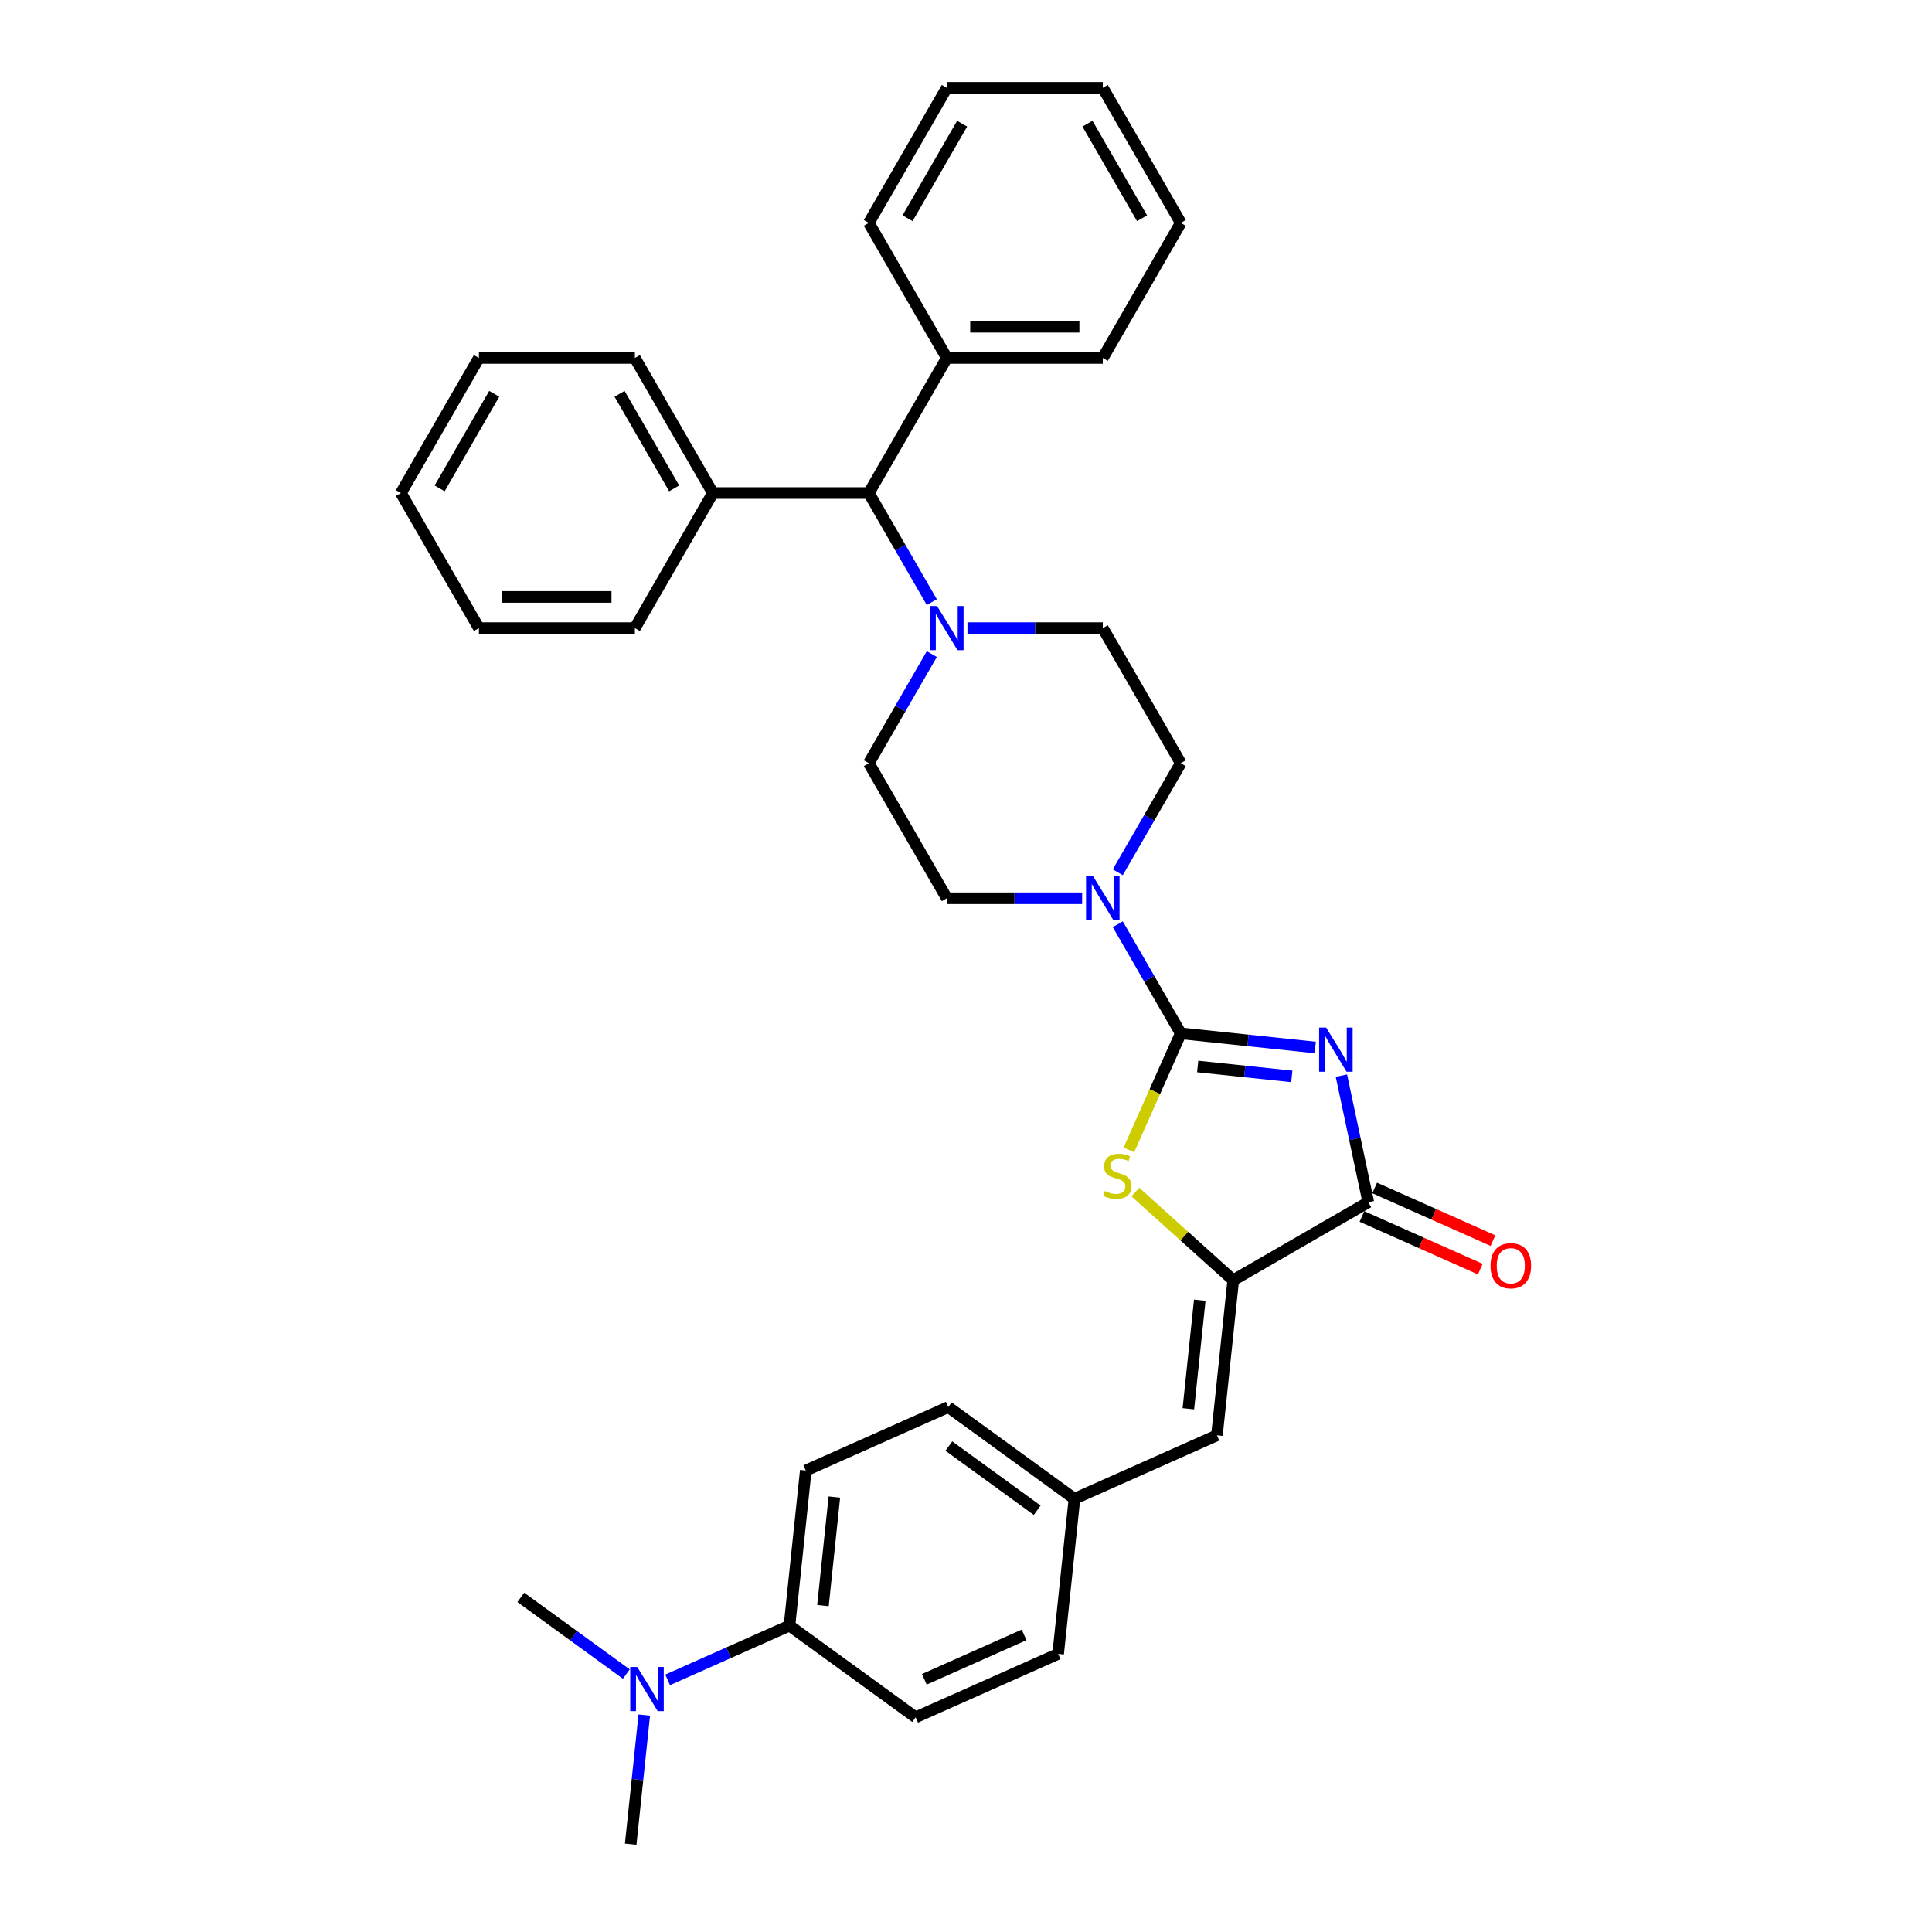 <?xml version='1.0' encoding='iso-8859-1'?>
<svg version='1.1' baseProfile='full'
              xmlns='http://www.w3.org/2000/svg'
                      xmlns:rdkit='http://www.rdkit.org/xml'
                      xmlns:xlink='http://www.w3.org/1999/xlink'
                  xml:space='preserve'
width='1000px' height='1000px' viewBox='0 0 1000 1000'>
<!-- END OF HEADER -->
<rect style='opacity:1.0;fill:#FFFFFF;stroke:none' width='1000' height='1000' x='0' y='0'> </rect>
<path class='bond-0' d='M 680.766,542.171 L 645.966,538.513' style='fill:none;fill-rule:evenodd;stroke:#0000FF;stroke-width:6px;stroke-linecap:butt;stroke-linejoin:miter;stroke-opacity:1' />
<path class='bond-0' d='M 645.966,538.513 L 611.166,534.856' style='fill:none;fill-rule:evenodd;stroke:#000000;stroke-width:6px;stroke-linecap:butt;stroke-linejoin:miter;stroke-opacity:1' />
<path class='bond-0' d='M 668.638,557.131 L 644.278,554.571' style='fill:none;fill-rule:evenodd;stroke:#0000FF;stroke-width:6px;stroke-linecap:butt;stroke-linejoin:miter;stroke-opacity:1' />
<path class='bond-0' d='M 644.278,554.571 L 619.919,552.011' style='fill:none;fill-rule:evenodd;stroke:#000000;stroke-width:6px;stroke-linecap:butt;stroke-linejoin:miter;stroke-opacity:1' />
<path class='bond-2' d='M 694.313,556.744 L 701.276,589.502' style='fill:none;fill-rule:evenodd;stroke:#0000FF;stroke-width:6px;stroke-linecap:butt;stroke-linejoin:miter;stroke-opacity:1' />
<path class='bond-2' d='M 701.276,589.502 L 708.239,622.26' style='fill:none;fill-rule:evenodd;stroke:#000000;stroke-width:6px;stroke-linecap:butt;stroke-linejoin:miter;stroke-opacity:1' />
<path class='bond-1' d='M 611.166,534.856 L 597.735,565.022' style='fill:none;fill-rule:evenodd;stroke:#000000;stroke-width:6px;stroke-linecap:butt;stroke-linejoin:miter;stroke-opacity:1' />
<path class='bond-1' d='M 597.735,565.022 L 584.304,595.189' style='fill:none;fill-rule:evenodd;stroke:#CCCC00;stroke-width:6px;stroke-linecap:butt;stroke-linejoin:miter;stroke-opacity:1' />
<path class='bond-4' d='M 611.166,534.856 L 594.866,506.623' style='fill:none;fill-rule:evenodd;stroke:#000000;stroke-width:6px;stroke-linecap:butt;stroke-linejoin:miter;stroke-opacity:1' />
<path class='bond-4' d='M 594.866,506.623 L 578.566,478.391' style='fill:none;fill-rule:evenodd;stroke:#0000FF;stroke-width:6px;stroke-linecap:butt;stroke-linejoin:miter;stroke-opacity:1' />
<path class='bond-34' d='M 587.679,617.024 L 613.002,639.825' style='fill:none;fill-rule:evenodd;stroke:#CCCC00;stroke-width:6px;stroke-linecap:butt;stroke-linejoin:miter;stroke-opacity:1' />
<path class='bond-34' d='M 613.002,639.825 L 638.325,662.626' style='fill:none;fill-rule:evenodd;stroke:#000000;stroke-width:6px;stroke-linecap:butt;stroke-linejoin:miter;stroke-opacity:1' />
<path class='bond-3' d='M 708.239,622.26 L 638.325,662.626' style='fill:none;fill-rule:evenodd;stroke:#000000;stroke-width:6px;stroke-linecap:butt;stroke-linejoin:miter;stroke-opacity:1' />
<path class='bond-8' d='M 704.956,629.636 L 735.574,643.268' style='fill:none;fill-rule:evenodd;stroke:#000000;stroke-width:6px;stroke-linecap:butt;stroke-linejoin:miter;stroke-opacity:1' />
<path class='bond-8' d='M 735.574,643.268 L 766.193,656.9' style='fill:none;fill-rule:evenodd;stroke:#FF0000;stroke-width:6px;stroke-linecap:butt;stroke-linejoin:miter;stroke-opacity:1' />
<path class='bond-8' d='M 711.523,614.885 L 742.142,628.518' style='fill:none;fill-rule:evenodd;stroke:#000000;stroke-width:6px;stroke-linecap:butt;stroke-linejoin:miter;stroke-opacity:1' />
<path class='bond-8' d='M 742.142,628.518 L 772.76,642.15' style='fill:none;fill-rule:evenodd;stroke:#FF0000;stroke-width:6px;stroke-linecap:butt;stroke-linejoin:miter;stroke-opacity:1' />
<path class='bond-6' d='M 638.325,662.626 L 629.886,742.914' style='fill:none;fill-rule:evenodd;stroke:#000000;stroke-width:6px;stroke-linecap:butt;stroke-linejoin:miter;stroke-opacity:1' />
<path class='bond-6' d='M 621.001,672.981 L 615.094,729.183' style='fill:none;fill-rule:evenodd;stroke:#000000;stroke-width:6px;stroke-linecap:butt;stroke-linejoin:miter;stroke-opacity:1' />
<path class='bond-9' d='M 578.566,451.492 L 594.866,423.259' style='fill:none;fill-rule:evenodd;stroke:#0000FF;stroke-width:6px;stroke-linecap:butt;stroke-linejoin:miter;stroke-opacity:1' />
<path class='bond-9' d='M 594.866,423.259 L 611.166,395.027' style='fill:none;fill-rule:evenodd;stroke:#000000;stroke-width:6px;stroke-linecap:butt;stroke-linejoin:miter;stroke-opacity:1' />
<path class='bond-10' d='M 560.113,464.941 L 525.092,464.941' style='fill:none;fill-rule:evenodd;stroke:#0000FF;stroke-width:6px;stroke-linecap:butt;stroke-linejoin:miter;stroke-opacity:1' />
<path class='bond-10' d='M 525.092,464.941 L 490.071,464.941' style='fill:none;fill-rule:evenodd;stroke:#000000;stroke-width:6px;stroke-linecap:butt;stroke-linejoin:miter;stroke-opacity:1' />
<path class='bond-5' d='M 482.306,338.562 L 466.006,366.794' style='fill:none;fill-rule:evenodd;stroke:#0000FF;stroke-width:6px;stroke-linecap:butt;stroke-linejoin:miter;stroke-opacity:1' />
<path class='bond-5' d='M 466.006,366.794 L 449.706,395.027' style='fill:none;fill-rule:evenodd;stroke:#000000;stroke-width:6px;stroke-linecap:butt;stroke-linejoin:miter;stroke-opacity:1' />
<path class='bond-7' d='M 482.306,311.663 L 466.006,283.43' style='fill:none;fill-rule:evenodd;stroke:#0000FF;stroke-width:6px;stroke-linecap:butt;stroke-linejoin:miter;stroke-opacity:1' />
<path class='bond-7' d='M 466.006,283.43 L 449.706,255.198' style='fill:none;fill-rule:evenodd;stroke:#000000;stroke-width:6px;stroke-linecap:butt;stroke-linejoin:miter;stroke-opacity:1' />
<path class='bond-35' d='M 500.76,325.112 L 535.78,325.112' style='fill:none;fill-rule:evenodd;stroke:#0000FF;stroke-width:6px;stroke-linecap:butt;stroke-linejoin:miter;stroke-opacity:1' />
<path class='bond-35' d='M 535.78,325.112 L 570.801,325.112' style='fill:none;fill-rule:evenodd;stroke:#000000;stroke-width:6px;stroke-linecap:butt;stroke-linejoin:miter;stroke-opacity:1' />
<path class='bond-17' d='M 629.886,742.914 L 556.135,775.75' style='fill:none;fill-rule:evenodd;stroke:#000000;stroke-width:6px;stroke-linecap:butt;stroke-linejoin:miter;stroke-opacity:1' />
<path class='bond-15' d='M 449.706,255.198 L 490.071,185.283' style='fill:none;fill-rule:evenodd;stroke:#000000;stroke-width:6px;stroke-linecap:butt;stroke-linejoin:miter;stroke-opacity:1' />
<path class='bond-16' d='M 449.706,255.198 L 368.976,255.198' style='fill:none;fill-rule:evenodd;stroke:#000000;stroke-width:6px;stroke-linecap:butt;stroke-linejoin:miter;stroke-opacity:1' />
<path class='bond-12' d='M 611.166,395.027 L 570.801,325.112' style='fill:none;fill-rule:evenodd;stroke:#000000;stroke-width:6px;stroke-linecap:butt;stroke-linejoin:miter;stroke-opacity:1' />
<path class='bond-13' d='M 490.071,464.941 L 449.706,395.027' style='fill:none;fill-rule:evenodd;stroke:#000000;stroke-width:6px;stroke-linecap:butt;stroke-linejoin:miter;stroke-opacity:1' />
<path class='bond-11' d='M 408.634,841.421 L 417.072,761.133' style='fill:none;fill-rule:evenodd;stroke:#000000;stroke-width:6px;stroke-linecap:butt;stroke-linejoin:miter;stroke-opacity:1' />
<path class='bond-11' d='M 425.957,831.066 L 431.864,774.864' style='fill:none;fill-rule:evenodd;stroke:#000000;stroke-width:6px;stroke-linecap:butt;stroke-linejoin:miter;stroke-opacity:1' />
<path class='bond-14' d='M 408.634,841.421 L 377.103,855.46' style='fill:none;fill-rule:evenodd;stroke:#000000;stroke-width:6px;stroke-linecap:butt;stroke-linejoin:miter;stroke-opacity:1' />
<path class='bond-14' d='M 377.103,855.46 L 345.572,869.499' style='fill:none;fill-rule:evenodd;stroke:#0000FF;stroke-width:6px;stroke-linecap:butt;stroke-linejoin:miter;stroke-opacity:1' />
<path class='bond-36' d='M 408.634,841.421 L 473.946,888.874' style='fill:none;fill-rule:evenodd;stroke:#000000;stroke-width:6px;stroke-linecap:butt;stroke-linejoin:miter;stroke-opacity:1' />
<path class='bond-22' d='M 324.194,866.492 L 296.883,846.649' style='fill:none;fill-rule:evenodd;stroke:#0000FF;stroke-width:6px;stroke-linecap:butt;stroke-linejoin:miter;stroke-opacity:1' />
<path class='bond-22' d='M 296.883,846.649 L 269.571,826.805' style='fill:none;fill-rule:evenodd;stroke:#000000;stroke-width:6px;stroke-linecap:butt;stroke-linejoin:miter;stroke-opacity:1' />
<path class='bond-23' d='M 333.469,887.707 L 329.957,921.126' style='fill:none;fill-rule:evenodd;stroke:#0000FF;stroke-width:6px;stroke-linecap:butt;stroke-linejoin:miter;stroke-opacity:1' />
<path class='bond-23' d='M 329.957,921.126 L 326.444,954.545' style='fill:none;fill-rule:evenodd;stroke:#000000;stroke-width:6px;stroke-linecap:butt;stroke-linejoin:miter;stroke-opacity:1' />
<path class='bond-26' d='M 490.071,185.283 L 570.801,185.283' style='fill:none;fill-rule:evenodd;stroke:#000000;stroke-width:6px;stroke-linecap:butt;stroke-linejoin:miter;stroke-opacity:1' />
<path class='bond-26' d='M 502.181,169.137 L 558.692,169.137' style='fill:none;fill-rule:evenodd;stroke:#000000;stroke-width:6px;stroke-linecap:butt;stroke-linejoin:miter;stroke-opacity:1' />
<path class='bond-27' d='M 490.071,185.283 L 449.706,115.369' style='fill:none;fill-rule:evenodd;stroke:#000000;stroke-width:6px;stroke-linecap:butt;stroke-linejoin:miter;stroke-opacity:1' />
<path class='bond-24' d='M 368.976,255.198 L 328.61,185.283' style='fill:none;fill-rule:evenodd;stroke:#000000;stroke-width:6px;stroke-linecap:butt;stroke-linejoin:miter;stroke-opacity:1' />
<path class='bond-24' d='M 348.938,252.784 L 320.682,203.844' style='fill:none;fill-rule:evenodd;stroke:#000000;stroke-width:6px;stroke-linecap:butt;stroke-linejoin:miter;stroke-opacity:1' />
<path class='bond-25' d='M 368.976,255.198 L 328.61,325.112' style='fill:none;fill-rule:evenodd;stroke:#000000;stroke-width:6px;stroke-linecap:butt;stroke-linejoin:miter;stroke-opacity:1' />
<path class='bond-20' d='M 556.135,775.75 L 547.697,856.038' style='fill:none;fill-rule:evenodd;stroke:#000000;stroke-width:6px;stroke-linecap:butt;stroke-linejoin:miter;stroke-opacity:1' />
<path class='bond-21' d='M 556.135,775.75 L 490.823,728.298' style='fill:none;fill-rule:evenodd;stroke:#000000;stroke-width:6px;stroke-linecap:butt;stroke-linejoin:miter;stroke-opacity:1' />
<path class='bond-21' d='M 536.848,781.694 L 491.13,748.478' style='fill:none;fill-rule:evenodd;stroke:#000000;stroke-width:6px;stroke-linecap:butt;stroke-linejoin:miter;stroke-opacity:1' />
<path class='bond-18' d='M 473.946,888.874 L 547.697,856.038' style='fill:none;fill-rule:evenodd;stroke:#000000;stroke-width:6px;stroke-linecap:butt;stroke-linejoin:miter;stroke-opacity:1' />
<path class='bond-18' d='M 478.441,869.198 L 530.067,846.213' style='fill:none;fill-rule:evenodd;stroke:#000000;stroke-width:6px;stroke-linecap:butt;stroke-linejoin:miter;stroke-opacity:1' />
<path class='bond-19' d='M 417.072,761.133 L 490.823,728.298' style='fill:none;fill-rule:evenodd;stroke:#000000;stroke-width:6px;stroke-linecap:butt;stroke-linejoin:miter;stroke-opacity:1' />
<path class='bond-29' d='M 328.61,185.283 L 247.88,185.283' style='fill:none;fill-rule:evenodd;stroke:#000000;stroke-width:6px;stroke-linecap:butt;stroke-linejoin:miter;stroke-opacity:1' />
<path class='bond-31' d='M 328.61,325.112 L 247.88,325.112' style='fill:none;fill-rule:evenodd;stroke:#000000;stroke-width:6px;stroke-linecap:butt;stroke-linejoin:miter;stroke-opacity:1' />
<path class='bond-31' d='M 316.501,308.966 L 259.99,308.966' style='fill:none;fill-rule:evenodd;stroke:#000000;stroke-width:6px;stroke-linecap:butt;stroke-linejoin:miter;stroke-opacity:1' />
<path class='bond-30' d='M 570.801,185.283 L 611.166,115.369' style='fill:none;fill-rule:evenodd;stroke:#000000;stroke-width:6px;stroke-linecap:butt;stroke-linejoin:miter;stroke-opacity:1' />
<path class='bond-28' d='M 449.706,115.369 L 490.071,45.455' style='fill:none;fill-rule:evenodd;stroke:#000000;stroke-width:6px;stroke-linecap:butt;stroke-linejoin:miter;stroke-opacity:1' />
<path class='bond-28' d='M 469.744,112.955 L 497.999,64.015' style='fill:none;fill-rule:evenodd;stroke:#000000;stroke-width:6px;stroke-linecap:butt;stroke-linejoin:miter;stroke-opacity:1' />
<path class='bond-33' d='M 490.071,45.455 L 570.801,45.455' style='fill:none;fill-rule:evenodd;stroke:#000000;stroke-width:6px;stroke-linecap:butt;stroke-linejoin:miter;stroke-opacity:1' />
<path class='bond-37' d='M 247.88,185.283 L 207.515,255.198' style='fill:none;fill-rule:evenodd;stroke:#000000;stroke-width:6px;stroke-linecap:butt;stroke-linejoin:miter;stroke-opacity:1' />
<path class='bond-37' d='M 255.808,203.844 L 227.553,252.784' style='fill:none;fill-rule:evenodd;stroke:#000000;stroke-width:6px;stroke-linecap:butt;stroke-linejoin:miter;stroke-opacity:1' />
<path class='bond-38' d='M 611.166,115.369 L 570.801,45.455' style='fill:none;fill-rule:evenodd;stroke:#000000;stroke-width:6px;stroke-linecap:butt;stroke-linejoin:miter;stroke-opacity:1' />
<path class='bond-38' d='M 591.129,112.955 L 562.873,64.015' style='fill:none;fill-rule:evenodd;stroke:#000000;stroke-width:6px;stroke-linecap:butt;stroke-linejoin:miter;stroke-opacity:1' />
<path class='bond-32' d='M 247.88,325.112 L 207.515,255.198' style='fill:none;fill-rule:evenodd;stroke:#000000;stroke-width:6px;stroke-linecap:butt;stroke-linejoin:miter;stroke-opacity:1' />
<path  class='atom-0' d='M 686.401 531.863
L 693.892 543.972
Q 694.635 545.167, 695.83 547.331
Q 697.025 549.494, 697.089 549.624
L 697.089 531.863
L 700.125 531.863
L 700.125 554.726
L 696.993 554.726
L 688.952 541.486
Q 688.015 539.936, 687.014 538.16
Q 686.046 536.384, 685.755 535.835
L 685.755 554.726
L 682.784 554.726
L 682.784 531.863
L 686.401 531.863
' fill='#0000FF'/>
<path  class='atom-2' d='M 571.872 616.453
Q 572.13 616.55, 573.196 617.002
Q 574.262 617.455, 575.424 617.745
Q 576.619 618.004, 577.781 618.004
Q 579.945 618.004, 581.204 616.97
Q 582.464 615.905, 582.464 614.064
Q 582.464 612.804, 581.818 612.029
Q 581.204 611.254, 580.236 610.835
Q 579.267 610.415, 577.652 609.93
Q 575.618 609.317, 574.391 608.736
Q 573.196 608.154, 572.324 606.927
Q 571.485 605.7, 571.485 603.634
Q 571.485 600.76, 573.422 598.983
Q 575.392 597.207, 579.267 597.207
Q 581.915 597.207, 584.918 598.467
L 584.175 600.953
Q 581.431 599.823, 579.364 599.823
Q 577.136 599.823, 575.909 600.76
Q 574.681 601.664, 574.714 603.246
Q 574.714 604.473, 575.327 605.216
Q 575.973 605.959, 576.877 606.378
Q 577.814 606.798, 579.364 607.283
Q 581.431 607.928, 582.658 608.574
Q 583.885 609.22, 584.757 610.544
Q 585.661 611.836, 585.661 614.064
Q 585.661 617.229, 583.529 618.94
Q 581.431 620.619, 577.911 620.619
Q 575.876 620.619, 574.326 620.167
Q 572.809 619.747, 571 619.005
L 571.872 616.453
' fill='#CCCC00'/>
<path  class='atom-5' d='M 565.748 453.51
L 573.239 465.619
Q 573.982 466.814, 575.177 468.978
Q 576.372 471.141, 576.436 471.271
L 576.436 453.51
L 579.472 453.51
L 579.472 476.373
L 576.339 476.373
L 568.299 463.133
Q 567.362 461.583, 566.361 459.807
Q 565.392 458.031, 565.102 457.482
L 565.102 476.373
L 562.131 476.373
L 562.131 453.51
L 565.748 453.51
' fill='#0000FF'/>
<path  class='atom-6' d='M 485.017 313.681
L 492.509 325.791
Q 493.252 326.985, 494.447 329.149
Q 495.641 331.312, 495.706 331.442
L 495.706 313.681
L 498.741 313.681
L 498.741 336.544
L 495.609 336.544
L 487.568 323.304
Q 486.632 321.754, 485.631 319.978
Q 484.662 318.202, 484.371 317.653
L 484.371 336.544
L 481.401 336.544
L 481.401 313.681
L 485.017 313.681
' fill='#0000FF'/>
<path  class='atom-9' d='M 771.495 655.161
Q 771.495 649.671, 774.208 646.604
Q 776.92 643.536, 781.99 643.536
Q 787.06 643.536, 789.772 646.604
Q 792.485 649.671, 792.485 655.161
Q 792.485 660.715, 789.74 663.88
Q 786.995 667.012, 781.99 667.012
Q 776.952 667.012, 774.208 663.88
Q 771.495 660.748, 771.495 655.161
M 781.99 664.429
Q 785.478 664.429, 787.35 662.104
Q 789.256 659.746, 789.256 655.161
Q 789.256 650.672, 787.35 648.412
Q 785.478 646.119, 781.99 646.119
Q 778.502 646.119, 776.597 648.38
Q 774.724 650.64, 774.724 655.161
Q 774.724 659.779, 776.597 662.104
Q 778.502 664.429, 781.99 664.429
' fill='#FF0000'/>
<path  class='atom-15' d='M 329.829 862.826
L 337.321 874.936
Q 338.064 876.13, 339.259 878.294
Q 340.453 880.458, 340.518 880.587
L 340.518 862.826
L 343.554 862.826
L 343.554 885.689
L 340.421 885.689
L 332.38 872.449
Q 331.444 870.899, 330.443 869.123
Q 329.474 867.347, 329.184 866.798
L 329.184 885.689
L 326.213 885.689
L 326.213 862.826
L 329.829 862.826
' fill='#0000FF'/>
</svg>
